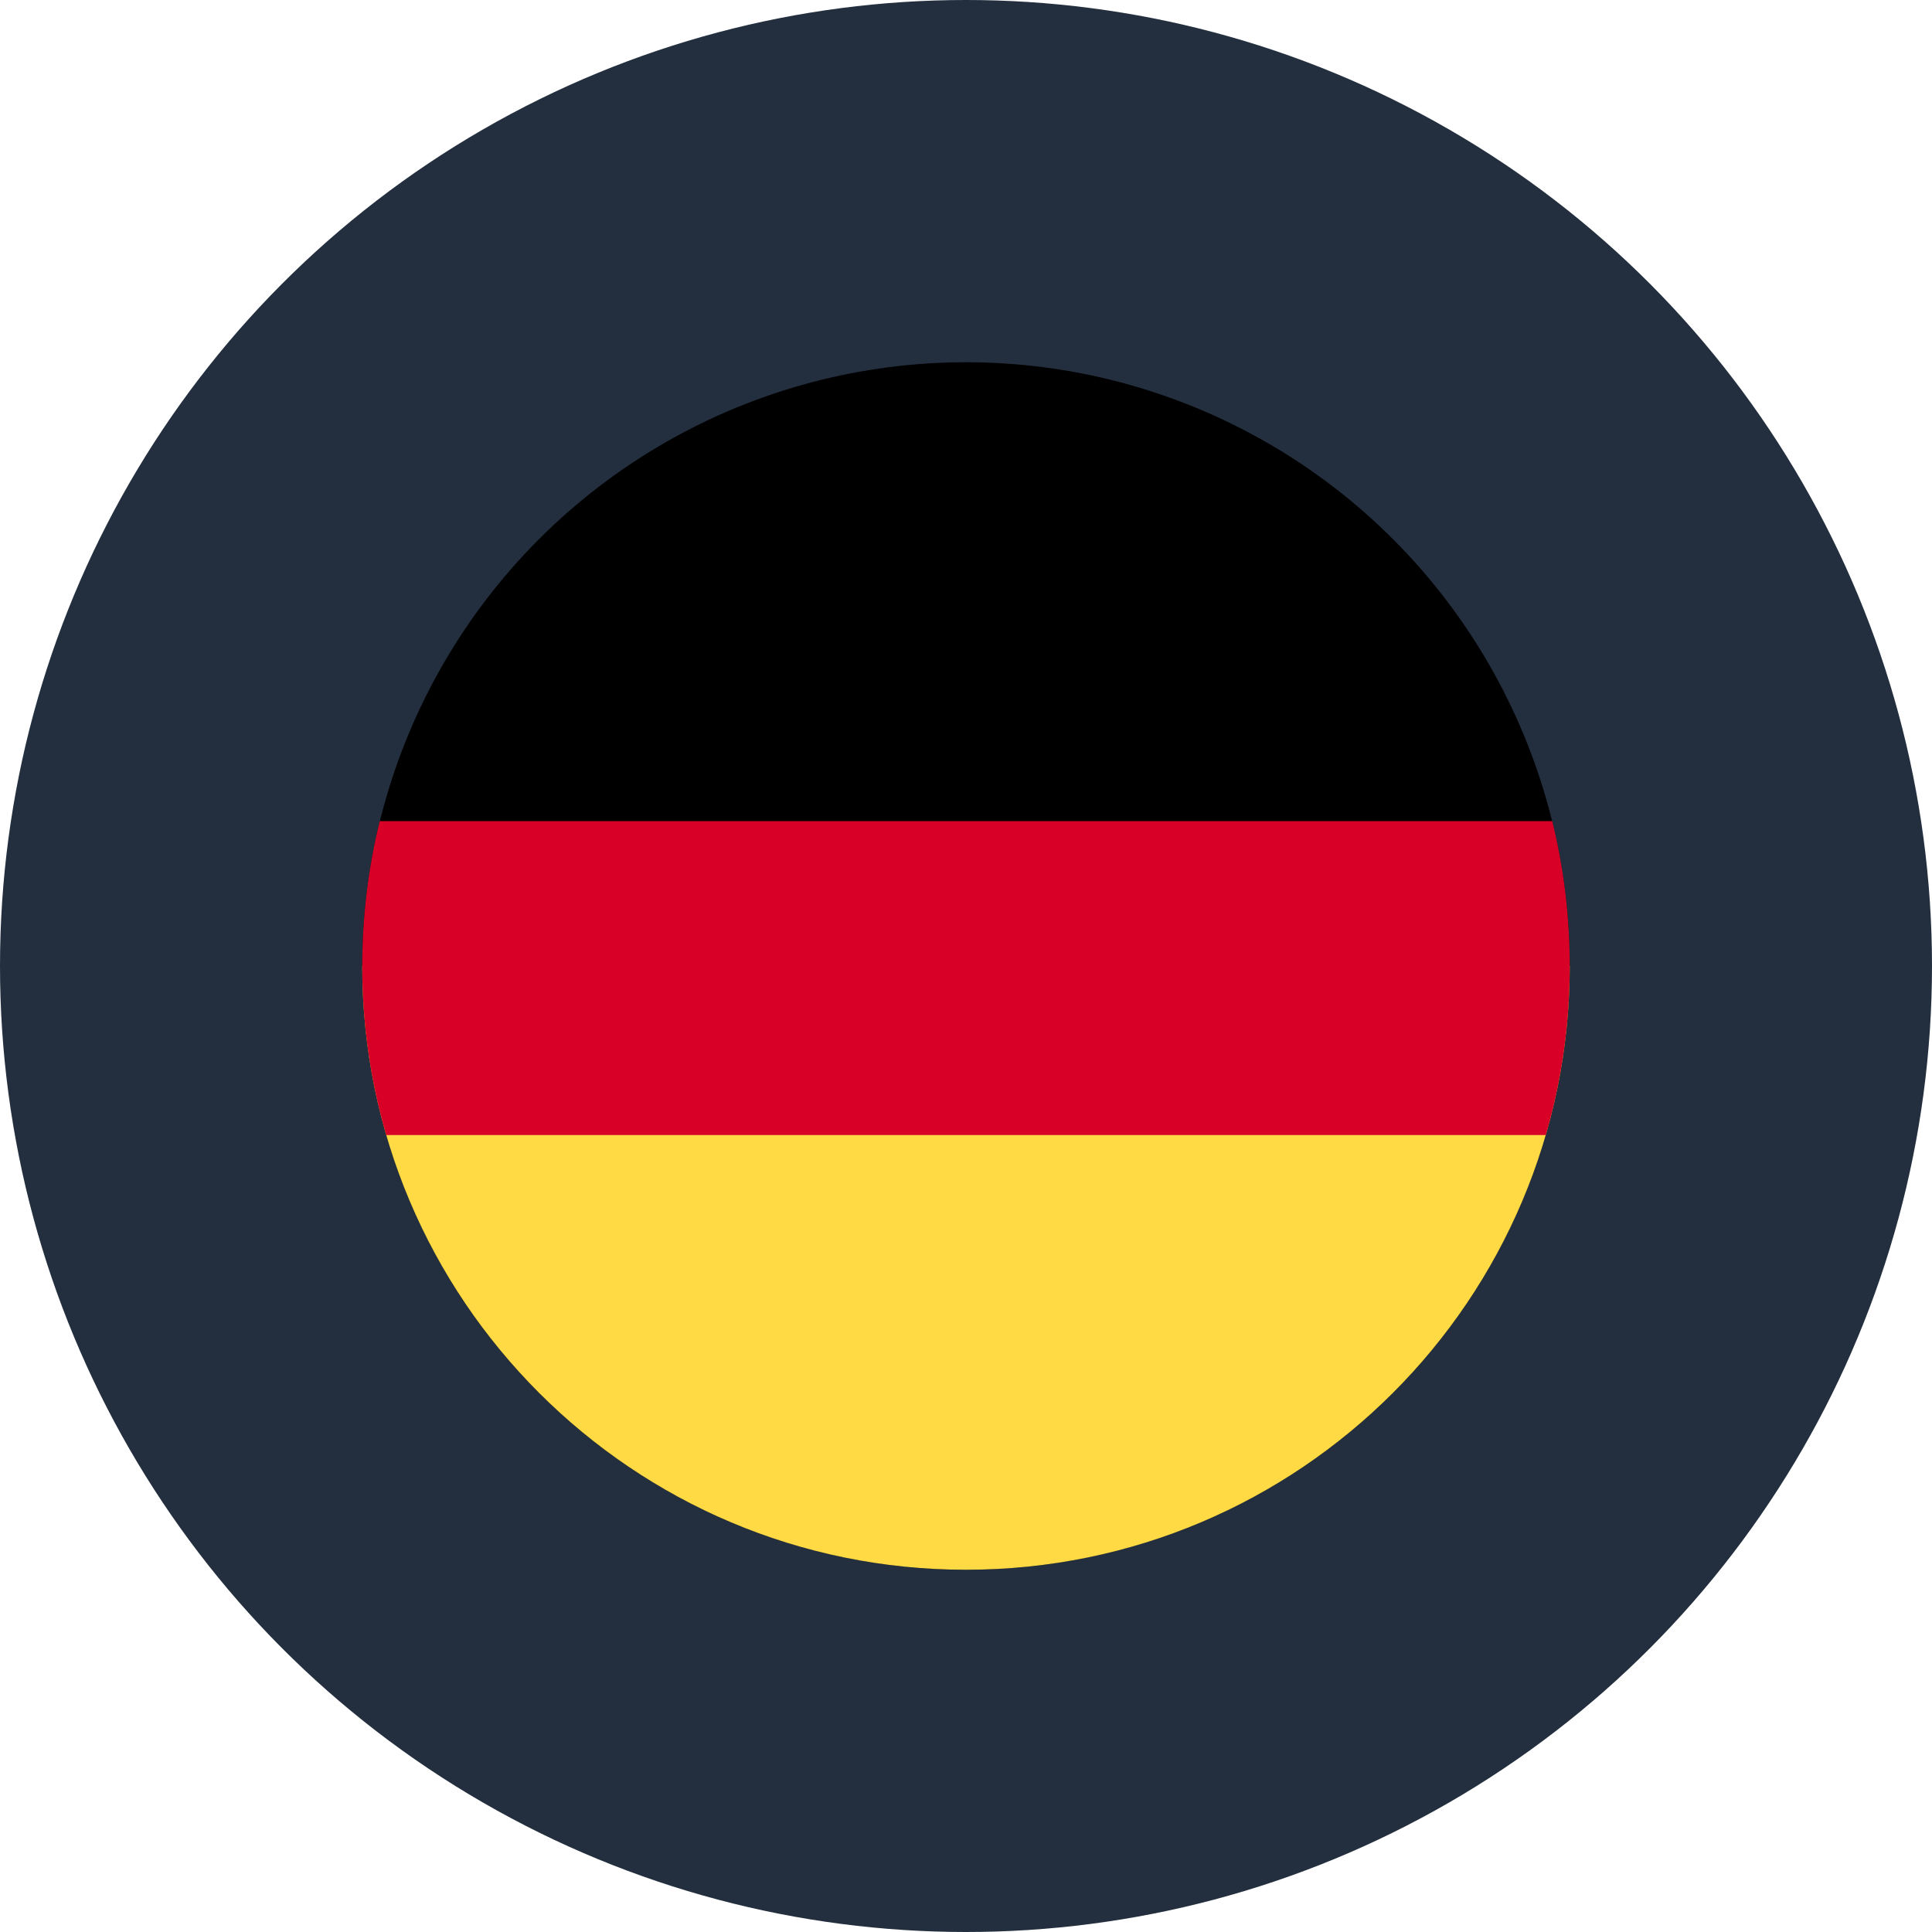 <svg width="80" height="80" viewBox="0 0 80 80" fill="none" xmlns="http://www.w3.org/2000/svg">
<circle cx="40" cy="40" r="40" fill="#232F3E"/>
<circle cx="40" cy="40" r="25" fill="black"/>
<path d="M40 65C26.193 65 15 53.807 15 40H65C65 53.807 53.807 65 40 65Z" fill="#FFDA44"/>
<path fill-rule="evenodd" clip-rule="evenodd" d="M64.007 47C64.653 44.779 65 42.43 65 40C65 37.932 64.749 35.922 64.275 34H15.725C15.251 35.922 15 37.932 15 40C15 42.43 15.347 44.779 15.993 47H64.007Z" fill="#D80027"/>
</svg>
